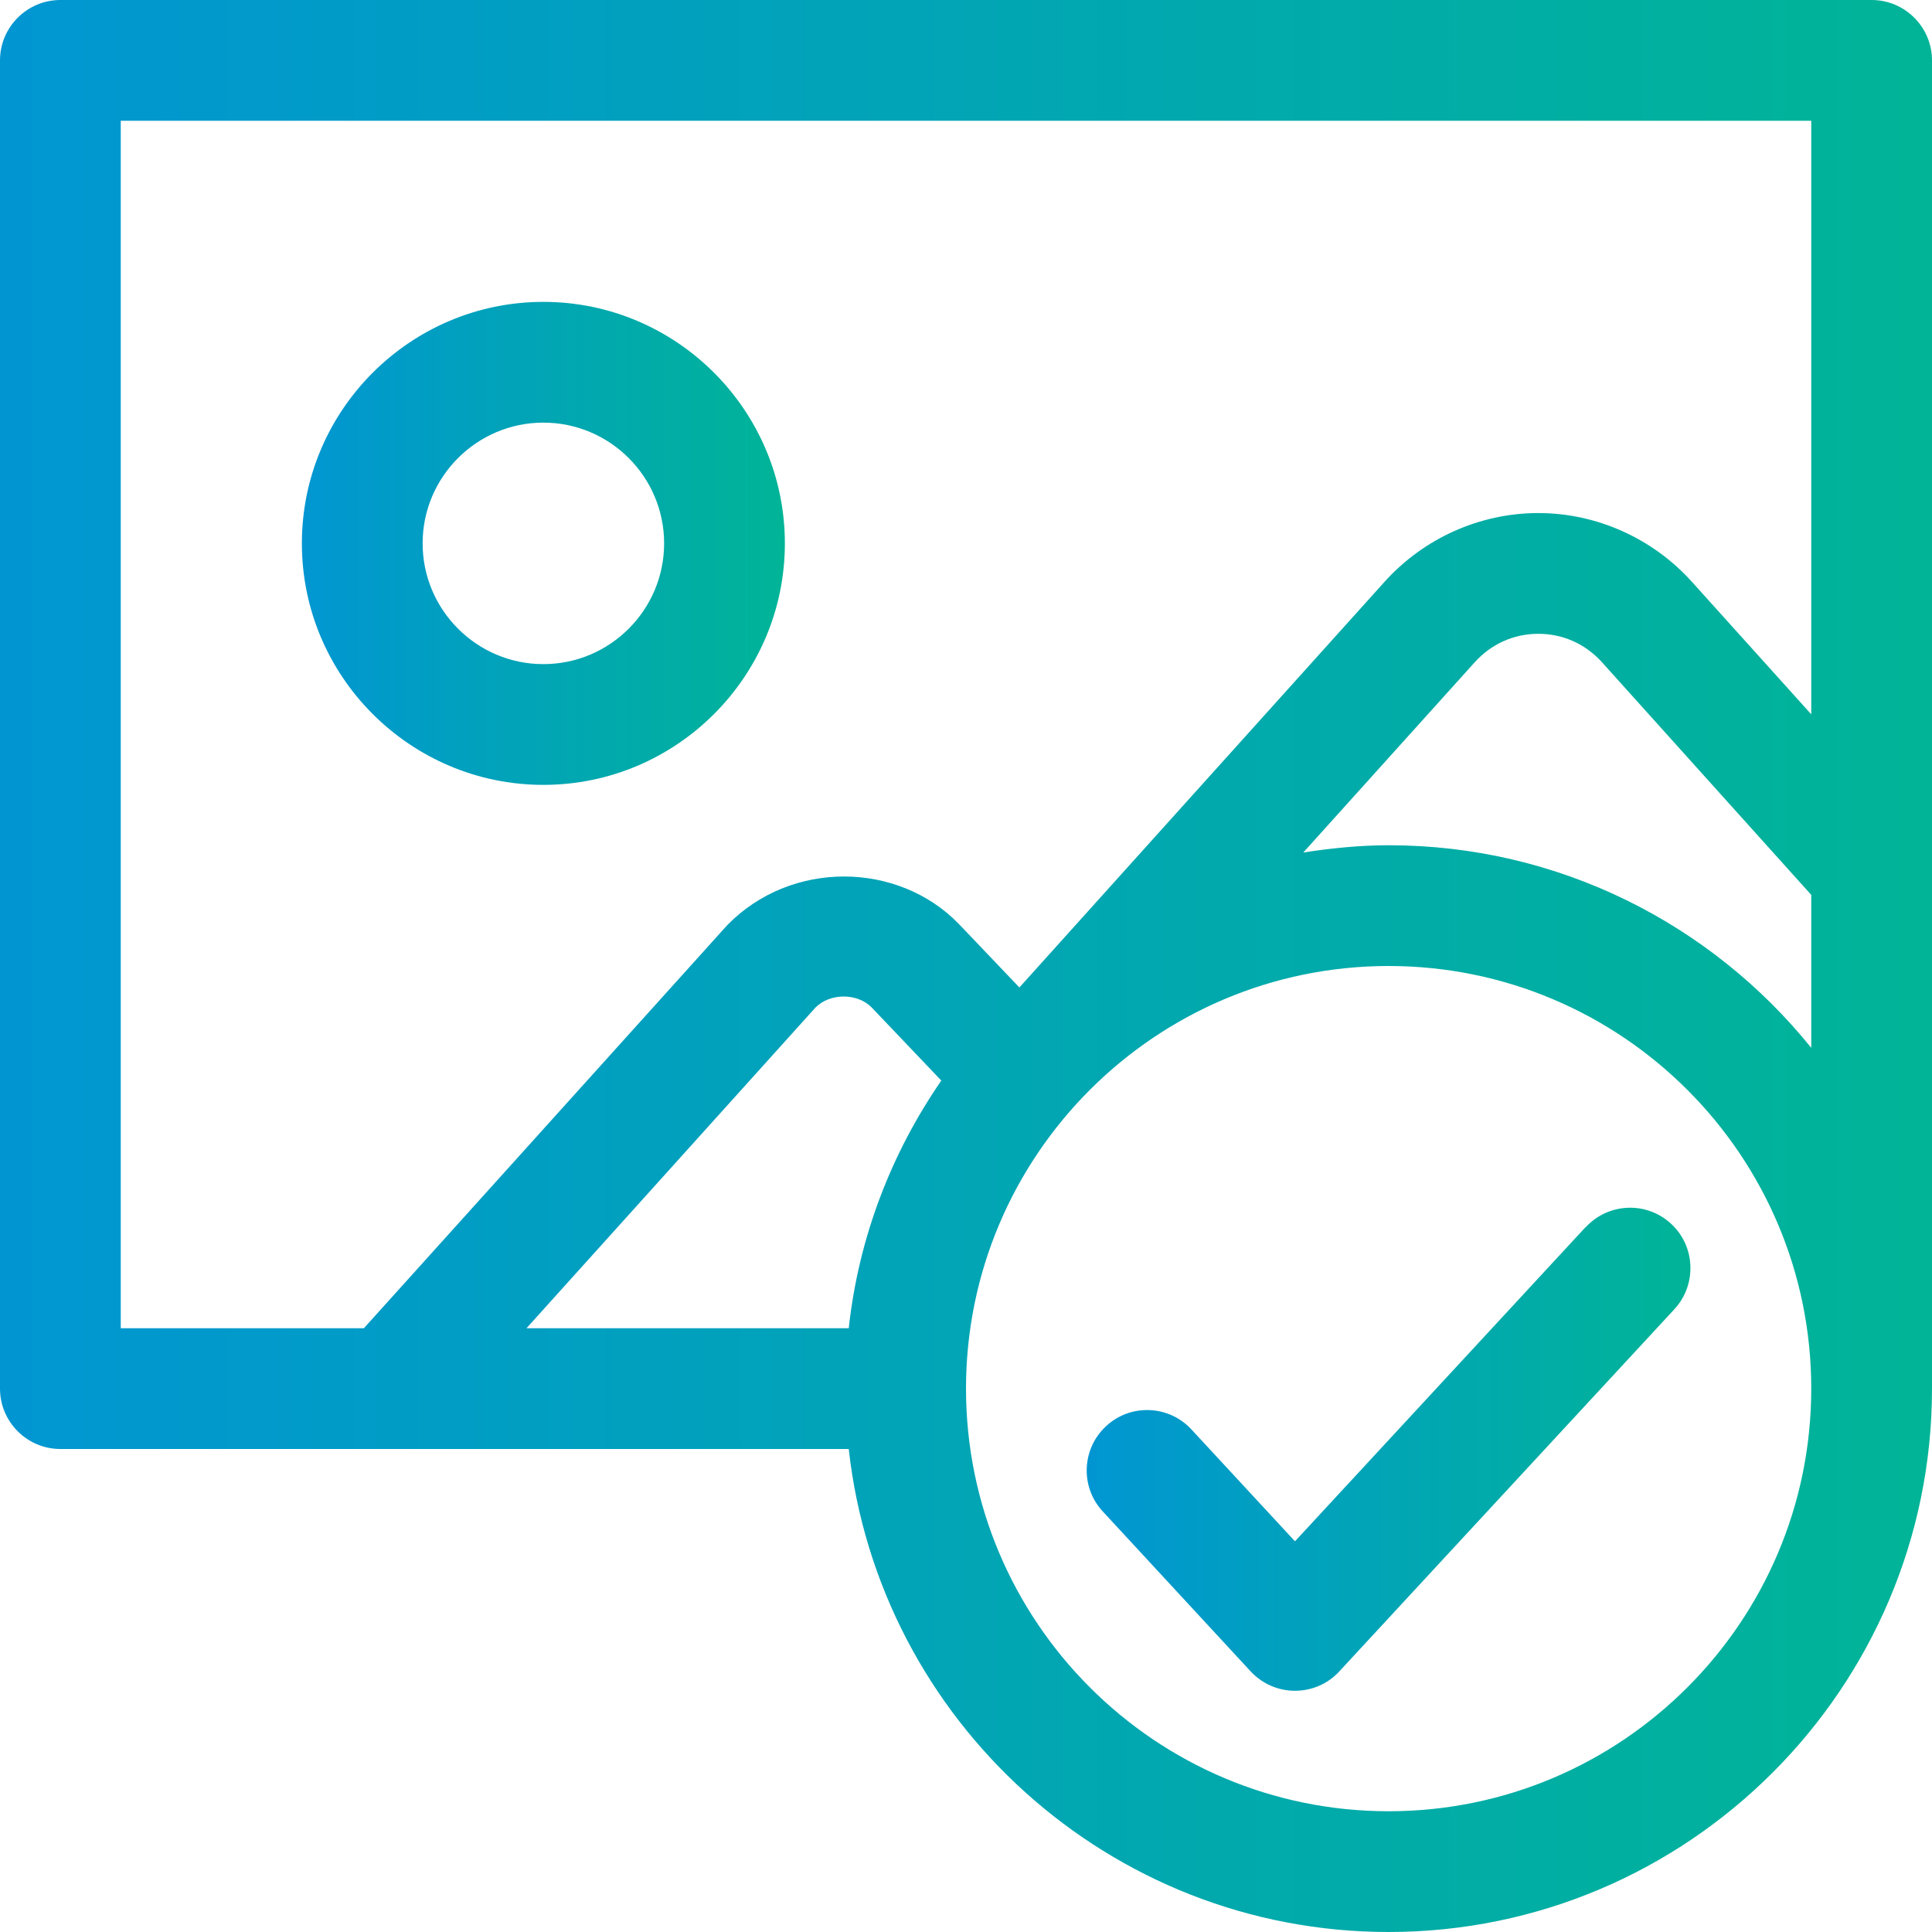 <svg viewBox="0 0 72 72" xmlns:xlink="http://www.w3.org/1999/xlink" xmlns="http://www.w3.org/2000/svg" data-name="Layer 2" id="Layer_2">
  <defs>
    <style>
      .cls-1 {
        fill: url(#linear-gradient);
      }

      .cls-1, .cls-2, .cls-3 {
        stroke-width: 0px;
      }

      .cls-2 {
        fill: url(#linear-gradient-2);
      }

      .cls-3 {
        fill: url(#linear-gradient-3);
      }
    </style>
    <linearGradient gradientUnits="userSpaceOnUse" y2="54" x2="63" y1="54" x1="40.5" id="linear-gradient">
      <stop stop-color="#0196d2" offset="0"></stop>
      <stop stop-color="#01b497" offset="1"></stop>
    </linearGradient>
    <linearGradient xlink:href="#linear-gradient" y2="36" x2="72" y1="36" x1="0" id="linear-gradient-2"></linearGradient>
    <linearGradient xlink:href="#linear-gradient" y2="20.25" x2="29.25" y1="20.25" x1="11.25" id="linear-gradient-3"></linearGradient>
  </defs>
  <g id="WEBSITE">
    <g>
      <path d="M59.1,45.72l-10.84,11.72-3.86-4.17c-.84-.91-2.27-.97-3.18-.12-.91.84-.97,2.27-.12,3.18l5.51,5.96c.43.46,1.02.72,1.65.72s1.23-.26,1.65-.72l12.49-13.5c.84-.91.79-2.34-.12-3.18-.91-.85-2.34-.79-3.18.12Z" class="cls-1"></path>
      <path d="M69.75,0H2.25C1.01,0,0,1.01,0,2.25v49.5c0,1.24,1.01,2.25,2.25,2.25h29.38c1.12,10.11,9.71,18,20.12,18,11.16,0,20.25-9.09,20.25-20.25V2.25c0-1.24-1.01-2.25-2.25-2.25ZM31.63,49.5h-12.01l10.76-11.94c.55-.57,1.58-.55,2.1-.02l2.6,2.73c-1.85,2.68-3.08,5.83-3.45,9.23ZM51.75,67.5c-8.69,0-15.75-7.06-15.75-15.75s7.06-15.75,15.75-15.75,15.75,7.06,15.75,15.75-7.06,15.75-15.75,15.75ZM67.5,39.05c-3.71-4.6-9.39-7.55-15.75-7.55-1.08,0-2.14.11-3.18.27l6.38-7.08c.62-.69,1.46-1.07,2.38-1.07s1.76.38,2.38,1.07l7.79,8.66v5.7ZM67.5,26.62l-4.45-4.94c-1.46-1.62-3.55-2.56-5.72-2.56s-4.26.93-5.73,2.56l-13.61,15.12-2.27-2.38c-2.26-2.32-6.24-2.38-8.62.06l-13.54,15.02H4.5V4.5h63v22.12Z" class="cls-2"></path>
      <path d="M20.25,29.25c4.96,0,9-4.04,9-9s-4.04-9-9-9-9,4.04-9,9,4.04,9,9,9ZM20.25,15.75c2.48,0,4.5,2.02,4.5,4.5s-2.02,4.5-4.5,4.5-4.5-2.02-4.5-4.5,2.02-4.5,4.5-4.5Z" class="cls-3"></path>
    </g>
  </g>
</svg>